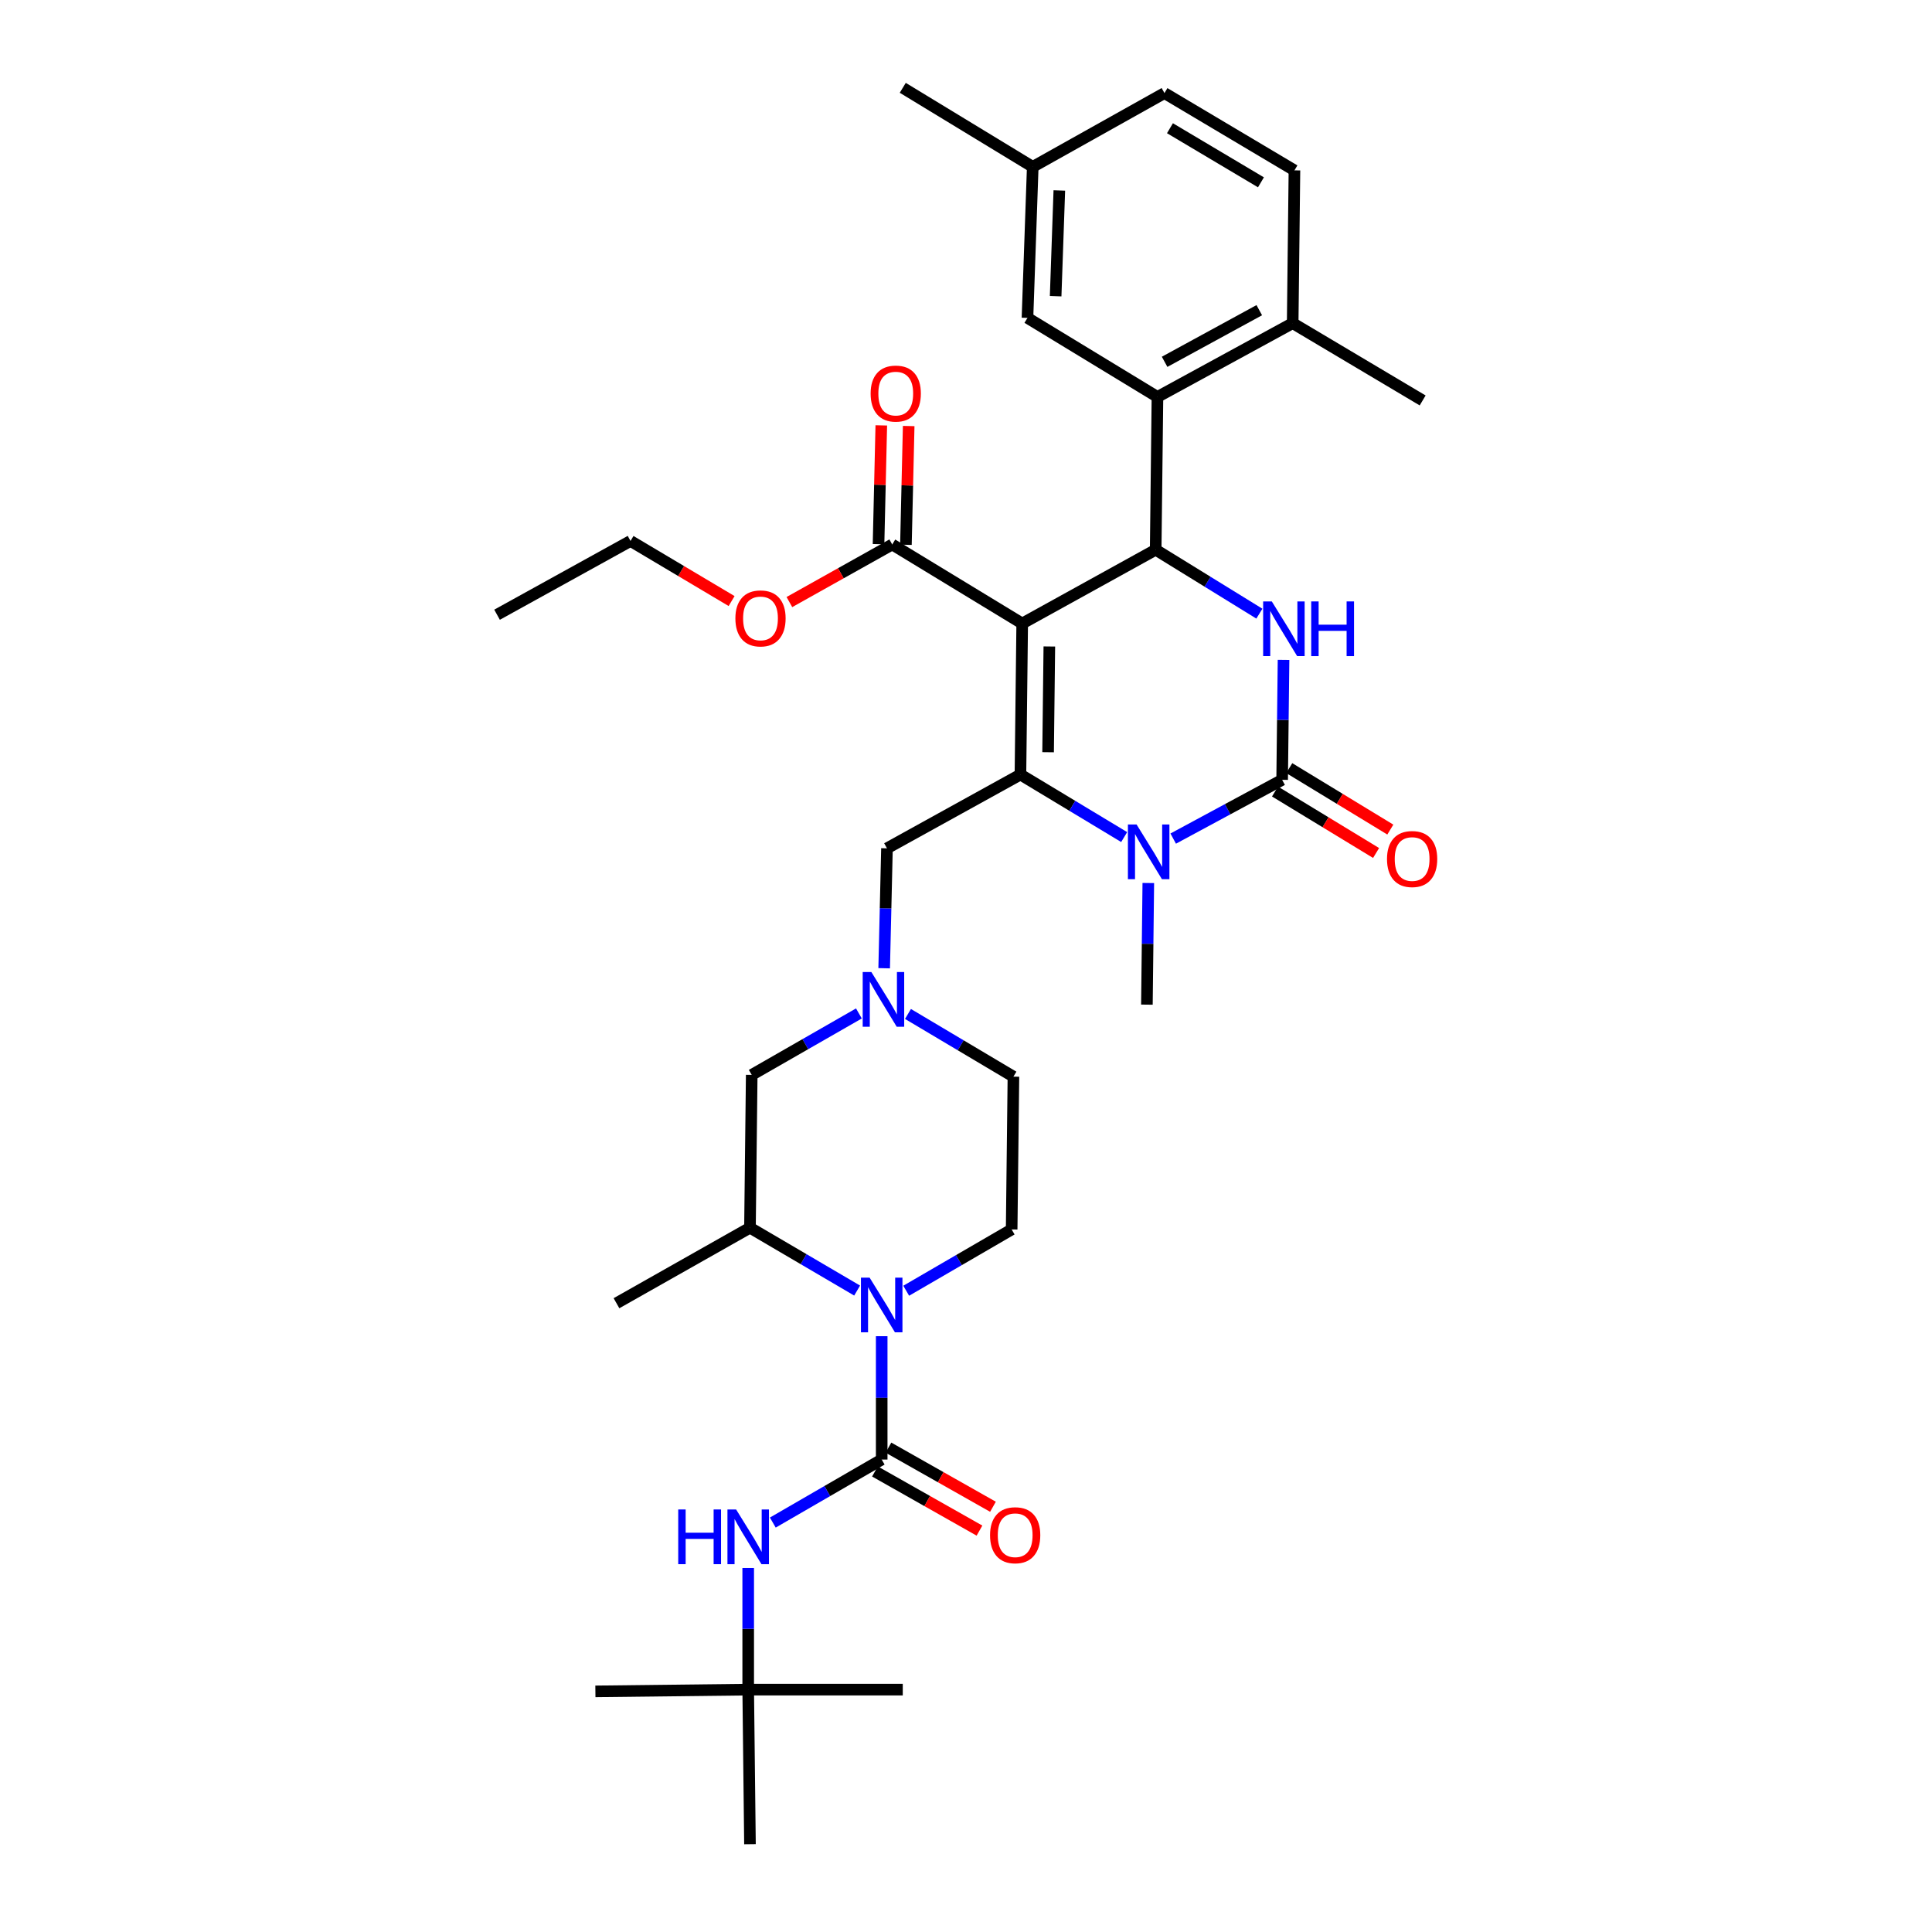 <?xml version='1.0' encoding='iso-8859-1'?>
<svg version='1.1' baseProfile='full'
              xmlns='http://www.w3.org/2000/svg'
                      xmlns:rdkit='http://www.rdkit.org/xml'
                      xmlns:xlink='http://www.w3.org/1999/xlink'
                  xml:space='preserve'
width='1000px' height='1000px' viewBox='0 0 1000 1000'>
<!-- END OF HEADER -->
<rect style='opacity:1.0;fill:#FFFFFF;stroke:none' width='1000' height='1000' x='0' y='0'> </rect>
<path class='bond-0' d='M 387.269,874.547 L 388.183,954.545' style='fill:none;fill-rule:evenodd;stroke:#000000;stroke-width:6px;stroke-linecap:butt;stroke-linejoin:miter;stroke-opacity:1' />
<path class='bond-1' d='M 387.269,874.547 L 308.176,875.453' style='fill:none;fill-rule:evenodd;stroke:#000000;stroke-width:6px;stroke-linecap:butt;stroke-linejoin:miter;stroke-opacity:1' />
<path class='bond-2' d='M 387.269,874.547 L 467.267,874.547' style='fill:none;fill-rule:evenodd;stroke:#000000;stroke-width:6px;stroke-linecap:butt;stroke-linejoin:miter;stroke-opacity:1' />
<path class='bond-3' d='M 387.269,874.547 L 387.269,843.069' style='fill:none;fill-rule:evenodd;stroke:#000000;stroke-width:6px;stroke-linecap:butt;stroke-linejoin:miter;stroke-opacity:1' />
<path class='bond-3' d='M 387.269,843.069 L 387.269,811.592' style='fill:none;fill-rule:evenodd;stroke:#0000FF;stroke-width:6px;stroke-linecap:butt;stroke-linejoin:miter;stroke-opacity:1' />
<path class='bond-4' d='M 443.648,667.994 L 415.915,651.726' style='fill:none;fill-rule:evenodd;stroke:#0000FF;stroke-width:6px;stroke-linecap:butt;stroke-linejoin:miter;stroke-opacity:1' />
<path class='bond-4' d='M 415.915,651.726 L 388.183,635.458' style='fill:none;fill-rule:evenodd;stroke:#000000;stroke-width:6px;stroke-linecap:butt;stroke-linejoin:miter;stroke-opacity:1' />
<path class='bond-5' d='M 456.364,691.613 L 456.364,723.536' style='fill:none;fill-rule:evenodd;stroke:#0000FF;stroke-width:6px;stroke-linecap:butt;stroke-linejoin:miter;stroke-opacity:1' />
<path class='bond-5' d='M 456.364,723.536 L 456.364,755.459' style='fill:none;fill-rule:evenodd;stroke:#000000;stroke-width:6px;stroke-linecap:butt;stroke-linejoin:miter;stroke-opacity:1' />
<path class='bond-6' d='M 469.049,668.082 L 496.341,652.223' style='fill:none;fill-rule:evenodd;stroke:#0000FF;stroke-width:6px;stroke-linecap:butt;stroke-linejoin:miter;stroke-opacity:1' />
<path class='bond-6' d='M 496.341,652.223 L 523.632,636.364' style='fill:none;fill-rule:evenodd;stroke:#000000;stroke-width:6px;stroke-linecap:butt;stroke-linejoin:miter;stroke-opacity:1' />
<path class='bond-7' d='M 456.364,755.459 L 428.185,771.771' style='fill:none;fill-rule:evenodd;stroke:#000000;stroke-width:6px;stroke-linecap:butt;stroke-linejoin:miter;stroke-opacity:1' />
<path class='bond-7' d='M 428.185,771.771 L 400.005,788.083' style='fill:none;fill-rule:evenodd;stroke:#0000FF;stroke-width:6px;stroke-linecap:butt;stroke-linejoin:miter;stroke-opacity:1' />
<path class='bond-8' d='M 452.873,761.63 L 479.925,776.936' style='fill:none;fill-rule:evenodd;stroke:#000000;stroke-width:6px;stroke-linecap:butt;stroke-linejoin:miter;stroke-opacity:1' />
<path class='bond-8' d='M 479.925,776.936 L 506.976,792.241' style='fill:none;fill-rule:evenodd;stroke:#FF0000;stroke-width:6px;stroke-linecap:butt;stroke-linejoin:miter;stroke-opacity:1' />
<path class='bond-8' d='M 459.856,749.289 L 486.907,764.594' style='fill:none;fill-rule:evenodd;stroke:#000000;stroke-width:6px;stroke-linecap:butt;stroke-linejoin:miter;stroke-opacity:1' />
<path class='bond-8' d='M 486.907,764.594 L 513.959,779.9' style='fill:none;fill-rule:evenodd;stroke:#FF0000;stroke-width:6px;stroke-linecap:butt;stroke-linejoin:miter;stroke-opacity:1' />
<path class='bond-9' d='M 469.967,524.824 L 497.257,541.048' style='fill:none;fill-rule:evenodd;stroke:#0000FF;stroke-width:6px;stroke-linecap:butt;stroke-linejoin:miter;stroke-opacity:1' />
<path class='bond-9' d='M 497.257,541.048 L 524.546,557.271' style='fill:none;fill-rule:evenodd;stroke:#000000;stroke-width:6px;stroke-linecap:butt;stroke-linejoin:miter;stroke-opacity:1' />
<path class='bond-10' d='M 457.645,501.161 L 458.368,470.125' style='fill:none;fill-rule:evenodd;stroke:#0000FF;stroke-width:6px;stroke-linecap:butt;stroke-linejoin:miter;stroke-opacity:1' />
<path class='bond-10' d='M 458.368,470.125 L 459.09,439.089' style='fill:none;fill-rule:evenodd;stroke:#000000;stroke-width:6px;stroke-linecap:butt;stroke-linejoin:miter;stroke-opacity:1' />
<path class='bond-11' d='M 444.566,524.56 L 416.827,540.462' style='fill:none;fill-rule:evenodd;stroke:#0000FF;stroke-width:6px;stroke-linecap:butt;stroke-linejoin:miter;stroke-opacity:1' />
<path class='bond-11' d='M 416.827,540.462 L 389.089,556.365' style='fill:none;fill-rule:evenodd;stroke:#000000;stroke-width:6px;stroke-linecap:butt;stroke-linejoin:miter;stroke-opacity:1' />
<path class='bond-12' d='M 388.183,635.458 L 389.089,556.365' style='fill:none;fill-rule:evenodd;stroke:#000000;stroke-width:6px;stroke-linecap:butt;stroke-linejoin:miter;stroke-opacity:1' />
<path class='bond-13' d='M 388.183,635.458 L 319.087,674.547' style='fill:none;fill-rule:evenodd;stroke:#000000;stroke-width:6px;stroke-linecap:butt;stroke-linejoin:miter;stroke-opacity:1' />
<path class='bond-14' d='M 529.092,322.727 L 528.178,400.906' style='fill:none;fill-rule:evenodd;stroke:#000000;stroke-width:6px;stroke-linecap:butt;stroke-linejoin:miter;stroke-opacity:1' />
<path class='bond-14' d='M 543.134,334.62 L 542.494,389.345' style='fill:none;fill-rule:evenodd;stroke:#000000;stroke-width:6px;stroke-linecap:butt;stroke-linejoin:miter;stroke-opacity:1' />
<path class='bond-15' d='M 529.092,322.727 L 598.179,284.544' style='fill:none;fill-rule:evenodd;stroke:#000000;stroke-width:6px;stroke-linecap:butt;stroke-linejoin:miter;stroke-opacity:1' />
<path class='bond-16' d='M 529.092,322.727 L 461.816,281.818' style='fill:none;fill-rule:evenodd;stroke:#000000;stroke-width:6px;stroke-linecap:butt;stroke-linejoin:miter;stroke-opacity:1' />
<path class='bond-17' d='M 528.178,400.906 L 555.024,417.087' style='fill:none;fill-rule:evenodd;stroke:#000000;stroke-width:6px;stroke-linecap:butt;stroke-linejoin:miter;stroke-opacity:1' />
<path class='bond-17' d='M 555.024,417.087 L 581.87,433.268' style='fill:none;fill-rule:evenodd;stroke:#0000FF;stroke-width:6px;stroke-linecap:butt;stroke-linejoin:miter;stroke-opacity:1' />
<path class='bond-18' d='M 528.178,400.906 L 459.09,439.089' style='fill:none;fill-rule:evenodd;stroke:#000000;stroke-width:6px;stroke-linecap:butt;stroke-linejoin:miter;stroke-opacity:1' />
<path class='bond-19' d='M 607.25,434.057 L 635.443,418.848' style='fill:none;fill-rule:evenodd;stroke:#0000FF;stroke-width:6px;stroke-linecap:butt;stroke-linejoin:miter;stroke-opacity:1' />
<path class='bond-19' d='M 635.443,418.848 L 663.636,403.64' style='fill:none;fill-rule:evenodd;stroke:#000000;stroke-width:6px;stroke-linecap:butt;stroke-linejoin:miter;stroke-opacity:1' />
<path class='bond-20' d='M 594.361,457.047 L 593.998,488.524' style='fill:none;fill-rule:evenodd;stroke:#0000FF;stroke-width:6px;stroke-linecap:butt;stroke-linejoin:miter;stroke-opacity:1' />
<path class='bond-20' d='M 593.998,488.524 L 593.634,520.002' style='fill:none;fill-rule:evenodd;stroke:#000000;stroke-width:6px;stroke-linecap:butt;stroke-linejoin:miter;stroke-opacity:1' />
<path class='bond-21' d='M 663.636,403.64 L 663.995,372.604' style='fill:none;fill-rule:evenodd;stroke:#000000;stroke-width:6px;stroke-linecap:butt;stroke-linejoin:miter;stroke-opacity:1' />
<path class='bond-21' d='M 663.995,372.604 L 664.355,341.568' style='fill:none;fill-rule:evenodd;stroke:#0000FF;stroke-width:6px;stroke-linecap:butt;stroke-linejoin:miter;stroke-opacity:1' />
<path class='bond-22' d='M 659.952,409.697 L 686.106,425.601' style='fill:none;fill-rule:evenodd;stroke:#000000;stroke-width:6px;stroke-linecap:butt;stroke-linejoin:miter;stroke-opacity:1' />
<path class='bond-22' d='M 686.106,425.601 L 712.259,441.504' style='fill:none;fill-rule:evenodd;stroke:#FF0000;stroke-width:6px;stroke-linecap:butt;stroke-linejoin:miter;stroke-opacity:1' />
<path class='bond-22' d='M 667.319,397.582 L 693.473,413.485' style='fill:none;fill-rule:evenodd;stroke:#000000;stroke-width:6px;stroke-linecap:butt;stroke-linejoin:miter;stroke-opacity:1' />
<path class='bond-22' d='M 693.473,413.485 L 719.627,429.389' style='fill:none;fill-rule:evenodd;stroke:#FF0000;stroke-width:6px;stroke-linecap:butt;stroke-linejoin:miter;stroke-opacity:1' />
<path class='bond-23' d='M 651.853,317.631 L 625.016,301.087' style='fill:none;fill-rule:evenodd;stroke:#0000FF;stroke-width:6px;stroke-linecap:butt;stroke-linejoin:miter;stroke-opacity:1' />
<path class='bond-23' d='M 625.016,301.087 L 598.179,284.544' style='fill:none;fill-rule:evenodd;stroke:#000000;stroke-width:6px;stroke-linecap:butt;stroke-linejoin:miter;stroke-opacity:1' />
<path class='bond-24' d='M 598.179,284.544 L 599.093,205.451' style='fill:none;fill-rule:evenodd;stroke:#000000;stroke-width:6px;stroke-linecap:butt;stroke-linejoin:miter;stroke-opacity:1' />
<path class='bond-25' d='M 468.904,281.983 L 469.619,251.247' style='fill:none;fill-rule:evenodd;stroke:#000000;stroke-width:6px;stroke-linecap:butt;stroke-linejoin:miter;stroke-opacity:1' />
<path class='bond-25' d='M 469.619,251.247 L 470.335,220.512' style='fill:none;fill-rule:evenodd;stroke:#FF0000;stroke-width:6px;stroke-linecap:butt;stroke-linejoin:miter;stroke-opacity:1' />
<path class='bond-25' d='M 454.728,281.653 L 455.443,250.918' style='fill:none;fill-rule:evenodd;stroke:#000000;stroke-width:6px;stroke-linecap:butt;stroke-linejoin:miter;stroke-opacity:1' />
<path class='bond-25' d='M 455.443,250.918 L 456.158,220.182' style='fill:none;fill-rule:evenodd;stroke:#FF0000;stroke-width:6px;stroke-linecap:butt;stroke-linejoin:miter;stroke-opacity:1' />
<path class='bond-26' d='M 461.816,281.818 L 435.202,296.723' style='fill:none;fill-rule:evenodd;stroke:#000000;stroke-width:6px;stroke-linecap:butt;stroke-linejoin:miter;stroke-opacity:1' />
<path class='bond-26' d='M 435.202,296.723 L 408.588,311.627' style='fill:none;fill-rule:evenodd;stroke:#FF0000;stroke-width:6px;stroke-linecap:butt;stroke-linejoin:miter;stroke-opacity:1' />
<path class='bond-27' d='M 378.677,311.108 L 352.518,295.553' style='fill:none;fill-rule:evenodd;stroke:#FF0000;stroke-width:6px;stroke-linecap:butt;stroke-linejoin:miter;stroke-opacity:1' />
<path class='bond-27' d='M 352.518,295.553 L 326.358,279.998' style='fill:none;fill-rule:evenodd;stroke:#000000;stroke-width:6px;stroke-linecap:butt;stroke-linejoin:miter;stroke-opacity:1' />
<path class='bond-28' d='M 326.358,279.998 L 257.27,318.182' style='fill:none;fill-rule:evenodd;stroke:#000000;stroke-width:6px;stroke-linecap:butt;stroke-linejoin:miter;stroke-opacity:1' />
<path class='bond-29' d='M 599.093,205.451 L 669.087,167.268' style='fill:none;fill-rule:evenodd;stroke:#000000;stroke-width:6px;stroke-linecap:butt;stroke-linejoin:miter;stroke-opacity:1' />
<path class='bond-29' d='M 602.802,187.276 L 651.797,160.547' style='fill:none;fill-rule:evenodd;stroke:#000000;stroke-width:6px;stroke-linecap:butt;stroke-linejoin:miter;stroke-opacity:1' />
<path class='bond-30' d='M 599.093,205.451 L 531.817,164.542' style='fill:none;fill-rule:evenodd;stroke:#000000;stroke-width:6px;stroke-linecap:butt;stroke-linejoin:miter;stroke-opacity:1' />
<path class='bond-31' d='M 669.087,167.268 L 670.001,88.183' style='fill:none;fill-rule:evenodd;stroke:#000000;stroke-width:6px;stroke-linecap:butt;stroke-linejoin:miter;stroke-opacity:1' />
<path class='bond-32' d='M 669.087,167.268 L 736.363,207.271' style='fill:none;fill-rule:evenodd;stroke:#000000;stroke-width:6px;stroke-linecap:butt;stroke-linejoin:miter;stroke-opacity:1' />
<path class='bond-33' d='M 531.817,164.542 L 534.543,86.364' style='fill:none;fill-rule:evenodd;stroke:#000000;stroke-width:6px;stroke-linecap:butt;stroke-linejoin:miter;stroke-opacity:1' />
<path class='bond-33' d='M 546.398,153.31 L 548.306,98.585' style='fill:none;fill-rule:evenodd;stroke:#000000;stroke-width:6px;stroke-linecap:butt;stroke-linejoin:miter;stroke-opacity:1' />
<path class='bond-34' d='M 670.001,88.183 L 602.725,48.18' style='fill:none;fill-rule:evenodd;stroke:#000000;stroke-width:6px;stroke-linecap:butt;stroke-linejoin:miter;stroke-opacity:1' />
<path class='bond-34' d='M 652.662,94.371 L 605.569,66.369' style='fill:none;fill-rule:evenodd;stroke:#000000;stroke-width:6px;stroke-linecap:butt;stroke-linejoin:miter;stroke-opacity:1' />
<path class='bond-35' d='M 534.543,86.364 L 602.725,48.18' style='fill:none;fill-rule:evenodd;stroke:#000000;stroke-width:6px;stroke-linecap:butt;stroke-linejoin:miter;stroke-opacity:1' />
<path class='bond-36' d='M 534.543,86.364 L 467.267,45.455' style='fill:none;fill-rule:evenodd;stroke:#000000;stroke-width:6px;stroke-linecap:butt;stroke-linejoin:miter;stroke-opacity:1' />
<path class='bond-37' d='M 523.632,636.364 L 524.546,557.271' style='fill:none;fill-rule:evenodd;stroke:#000000;stroke-width:6px;stroke-linecap:butt;stroke-linejoin:miter;stroke-opacity:1' />
<path  class='atom-1' d='M 450.104 661.293
L 459.384 676.293
Q 460.304 677.773, 461.784 680.453
Q 463.264 683.133, 463.344 683.293
L 463.344 661.293
L 467.104 661.293
L 467.104 689.613
L 463.224 689.613
L 453.264 673.213
Q 452.104 671.293, 450.864 669.093
Q 449.664 666.893, 449.304 666.213
L 449.304 689.613
L 445.624 689.613
L 445.624 661.293
L 450.104 661.293
' fill='#0000FF'/>
<path  class='atom-3' d='M 351.049 781.295
L 354.889 781.295
L 354.889 793.335
L 369.369 793.335
L 369.369 781.295
L 373.209 781.295
L 373.209 809.615
L 369.369 809.615
L 369.369 796.535
L 354.889 796.535
L 354.889 809.615
L 351.049 809.615
L 351.049 781.295
' fill='#0000FF'/>
<path  class='atom-3' d='M 381.009 781.295
L 390.289 796.295
Q 391.209 797.775, 392.689 800.455
Q 394.169 803.135, 394.249 803.295
L 394.249 781.295
L 398.009 781.295
L 398.009 809.615
L 394.129 809.615
L 384.169 793.215
Q 383.009 791.295, 381.769 789.095
Q 380.569 786.895, 380.209 786.215
L 380.209 809.615
L 376.529 809.615
L 376.529 781.295
L 381.009 781.295
' fill='#0000FF'/>
<path  class='atom-4' d='M 512.452 794.629
Q 512.452 787.829, 515.812 784.029
Q 519.172 780.229, 525.452 780.229
Q 531.732 780.229, 535.092 784.029
Q 538.452 787.829, 538.452 794.629
Q 538.452 801.509, 535.052 805.429
Q 531.652 809.309, 525.452 809.309
Q 519.212 809.309, 515.812 805.429
Q 512.452 801.549, 512.452 794.629
M 525.452 806.109
Q 529.772 806.109, 532.092 803.229
Q 534.452 800.309, 534.452 794.629
Q 534.452 789.069, 532.092 786.269
Q 529.772 783.429, 525.452 783.429
Q 521.132 783.429, 518.772 786.229
Q 516.452 789.029, 516.452 794.629
Q 516.452 800.349, 518.772 803.229
Q 521.132 806.109, 525.452 806.109
' fill='#FF0000'/>
<path  class='atom-7' d='M 451.01 503.116
L 460.29 518.116
Q 461.21 519.596, 462.69 522.276
Q 464.17 524.956, 464.25 525.116
L 464.25 503.116
L 468.01 503.116
L 468.01 531.436
L 464.13 531.436
L 454.17 515.036
Q 453.01 513.116, 451.77 510.916
Q 450.57 508.716, 450.21 508.036
L 450.21 531.436
L 446.53 531.436
L 446.53 503.116
L 451.01 503.116
' fill='#0000FF'/>
<path  class='atom-11' d='M 588.288 426.749
L 597.568 441.749
Q 598.488 443.229, 599.968 445.909
Q 601.448 448.589, 601.528 448.749
L 601.528 426.749
L 605.288 426.749
L 605.288 455.069
L 601.408 455.069
L 591.448 438.669
Q 590.288 436.749, 589.048 434.549
Q 587.848 432.349, 587.488 431.669
L 587.488 455.069
L 583.808 455.069
L 583.808 426.749
L 588.288 426.749
' fill='#0000FF'/>
<path  class='atom-13' d='M 658.282 311.293
L 667.562 326.293
Q 668.482 327.773, 669.962 330.453
Q 671.442 333.133, 671.522 333.293
L 671.522 311.293
L 675.282 311.293
L 675.282 339.613
L 671.402 339.613
L 661.442 323.213
Q 660.282 321.293, 659.042 319.093
Q 657.842 316.893, 657.482 316.213
L 657.482 339.613
L 653.802 339.613
L 653.802 311.293
L 658.282 311.293
' fill='#0000FF'/>
<path  class='atom-13' d='M 678.682 311.293
L 682.522 311.293
L 682.522 323.333
L 697.002 323.333
L 697.002 311.293
L 700.842 311.293
L 700.842 339.613
L 697.002 339.613
L 697.002 326.533
L 682.522 326.533
L 682.522 339.613
L 678.682 339.613
L 678.682 311.293
' fill='#0000FF'/>
<path  class='atom-18' d='M 450.636 203.712
Q 450.636 196.912, 453.996 193.112
Q 457.356 189.312, 463.636 189.312
Q 469.916 189.312, 473.276 193.112
Q 476.636 196.912, 476.636 203.712
Q 476.636 210.592, 473.236 214.512
Q 469.836 218.392, 463.636 218.392
Q 457.396 218.392, 453.996 214.512
Q 450.636 210.632, 450.636 203.712
M 463.636 215.192
Q 467.956 215.192, 470.276 212.312
Q 472.636 209.392, 472.636 203.712
Q 472.636 198.152, 470.276 195.352
Q 467.956 192.512, 463.636 192.512
Q 459.316 192.512, 456.956 195.312
Q 454.636 198.112, 454.636 203.712
Q 454.636 209.432, 456.956 212.312
Q 459.316 215.192, 463.636 215.192
' fill='#FF0000'/>
<path  class='atom-19' d='M 380.634 320.082
Q 380.634 313.282, 383.994 309.482
Q 387.354 305.682, 393.634 305.682
Q 399.914 305.682, 403.274 309.482
Q 406.634 313.282, 406.634 320.082
Q 406.634 326.962, 403.234 330.882
Q 399.834 334.762, 393.634 334.762
Q 387.394 334.762, 383.994 330.882
Q 380.634 327.002, 380.634 320.082
M 393.634 331.562
Q 397.954 331.562, 400.274 328.682
Q 402.634 325.762, 402.634 320.082
Q 402.634 314.522, 400.274 311.722
Q 397.954 308.882, 393.634 308.882
Q 389.314 308.882, 386.954 311.682
Q 384.634 314.482, 384.634 320.082
Q 384.634 325.802, 386.954 328.682
Q 389.314 331.562, 393.634 331.562
' fill='#FF0000'/>
<path  class='atom-20' d='M 717.911 444.629
Q 717.911 437.829, 721.271 434.029
Q 724.631 430.229, 730.911 430.229
Q 737.191 430.229, 740.551 434.029
Q 743.911 437.829, 743.911 444.629
Q 743.911 451.509, 740.511 455.429
Q 737.111 459.309, 730.911 459.309
Q 724.671 459.309, 721.271 455.429
Q 717.911 451.549, 717.911 444.629
M 730.911 456.109
Q 735.231 456.109, 737.551 453.229
Q 739.911 450.309, 739.911 444.629
Q 739.911 439.069, 737.551 436.269
Q 735.231 433.429, 730.911 433.429
Q 726.591 433.429, 724.231 436.229
Q 721.911 439.029, 721.911 444.629
Q 721.911 450.349, 724.231 453.229
Q 726.591 456.109, 730.911 456.109
' fill='#FF0000'/>
</svg>
